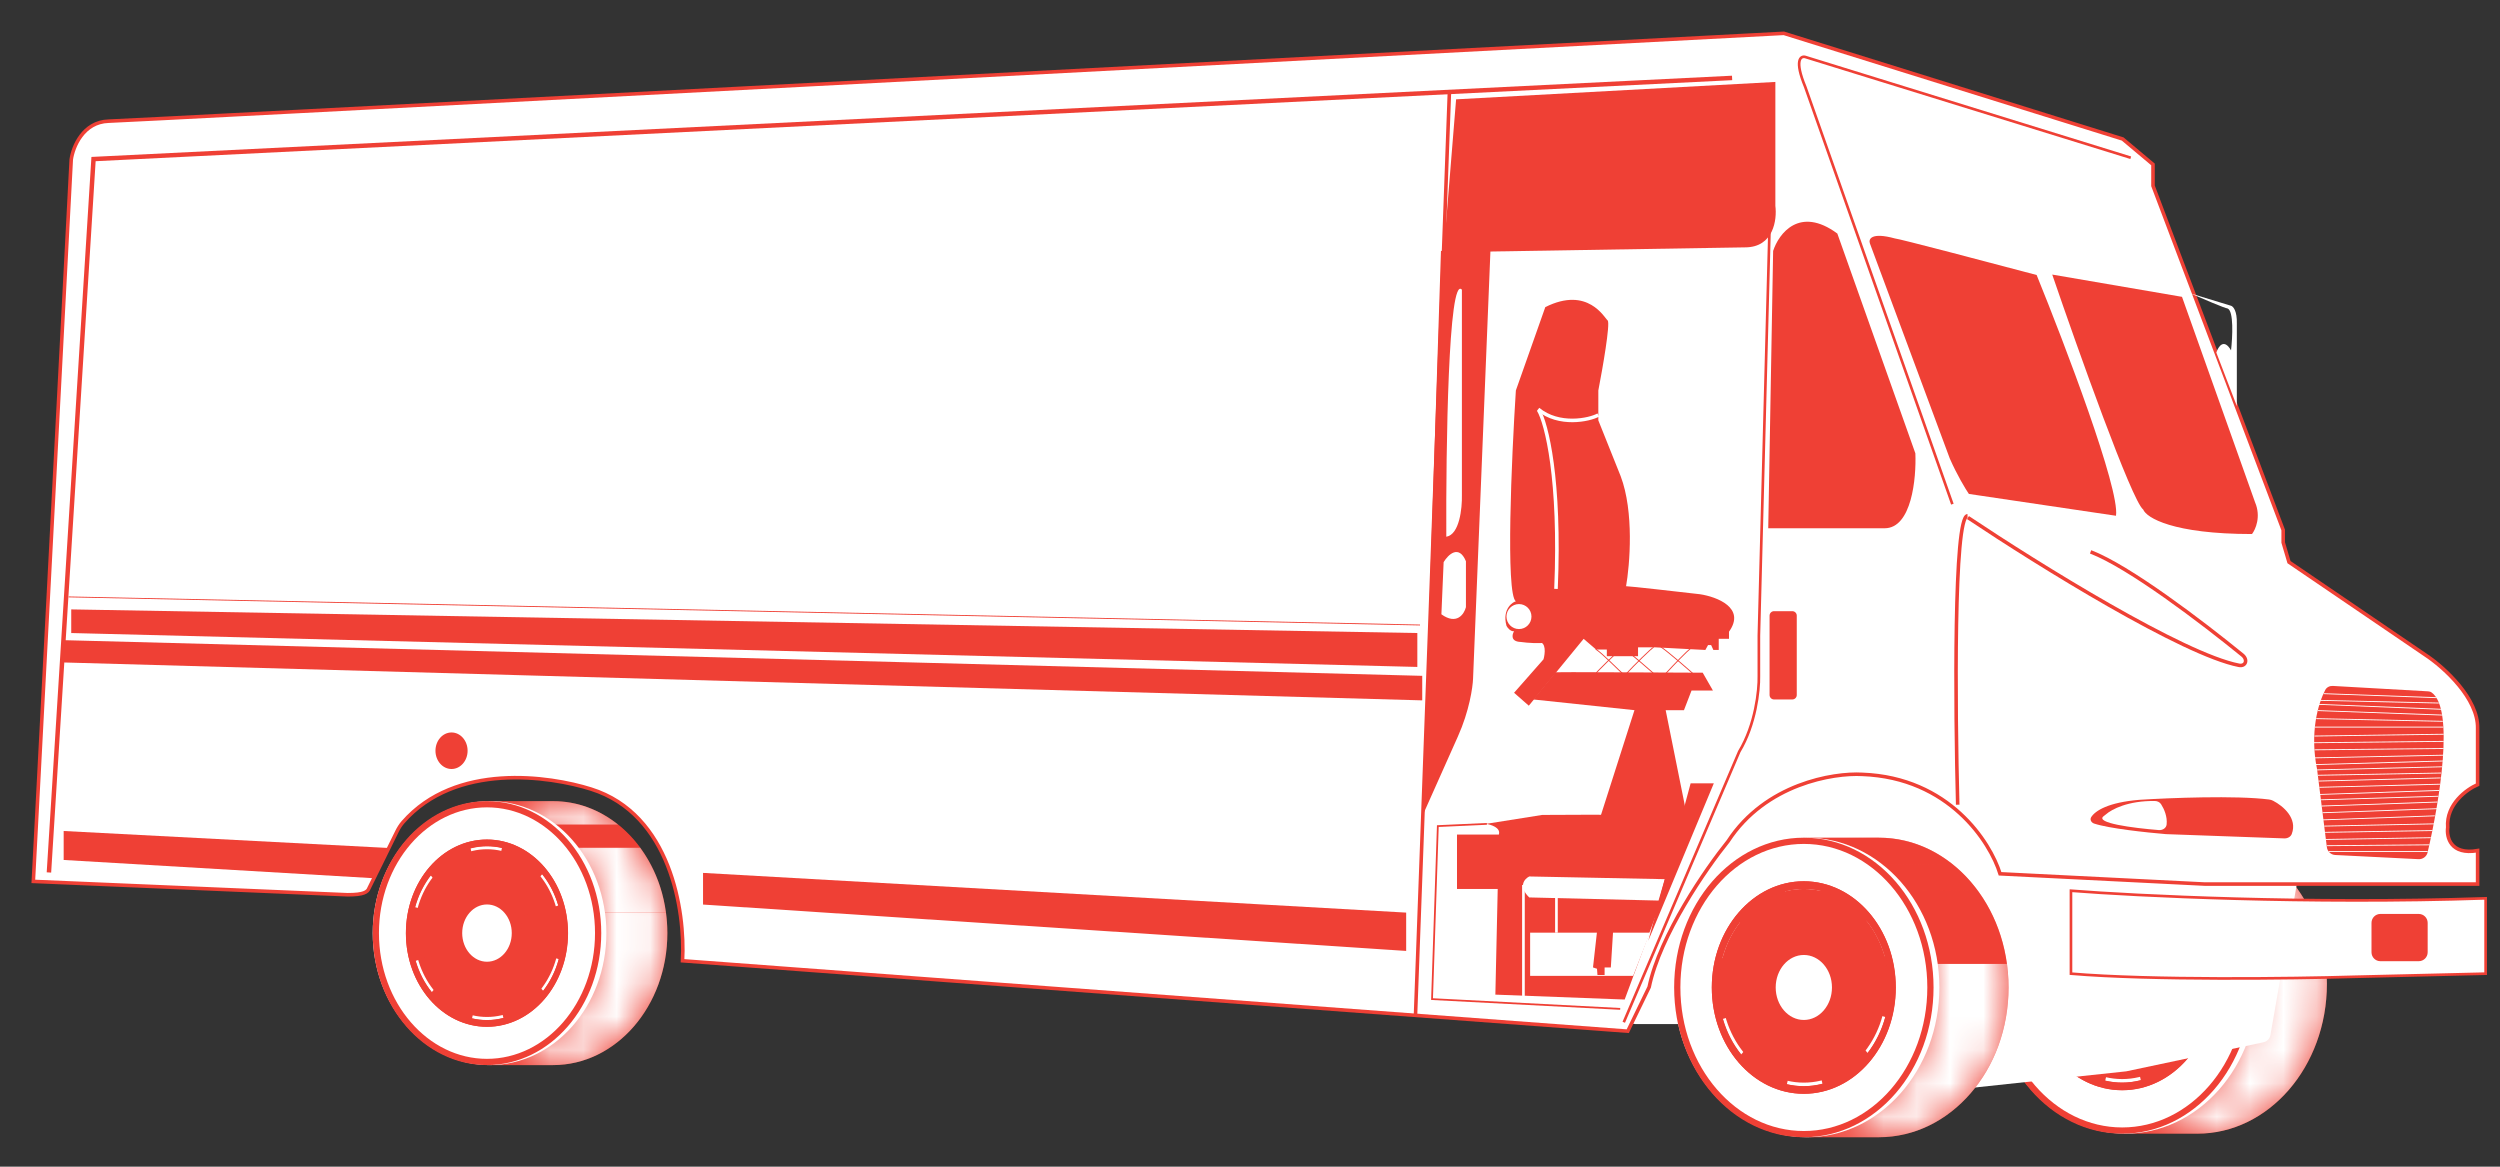 <?xml version="1.0" encoding="UTF-8"?>
<svg xmlns="http://www.w3.org/2000/svg" width="75" height="35" viewBox="0 0 75 35" fill="none">
  <rect x="0" y="0" width="75" height="35" fill="#333333" stroke="none"/>
  <path d="M63.666 34.011H65.916C68.065 34.011 69.807 31.998 69.807 29.517C69.807 27.035 68.065 25.024 65.916 25.024H63.666C65.815 25.024 67.557 27.036 67.557 29.517C67.557 31.997 65.815 34.011 63.666 34.011Z" fill="#EF4035"></path>
  <mask id="mask0_1473_22218" style="mask-type:luminance" maskUnits="userSpaceOnUse" x="63" y="25" width="7" height="10">
    <path d="M63.666 34.011H65.916C68.065 34.011 69.807 31.998 69.807 29.517C69.807 27.035 68.065 25.024 65.916 25.024H63.666C65.815 25.024 67.557 27.036 67.557 29.517C67.557 31.997 65.815 34.011 63.666 34.011Z" fill="white"></path>
  </mask>
  <g mask="url(#mask0_1473_22218)">
    <path d="M67.557 29.517C67.557 29.275 67.539 29.038 67.507 28.806H69.758C69.789 29.038 69.807 29.275 69.807 29.517C69.807 31.998 68.065 34.01 65.916 34.01H63.666C65.815 34.01 67.557 31.998 67.557 29.517Z" fill="white"></path>
    <path d="M68.878 26.603C69.166 26.993 69.398 27.441 69.558 27.929C69.649 28.209 69.716 28.503 69.758 28.806H67.508C67.466 28.503 67.399 28.209 67.307 27.929C67.147 27.441 66.916 26.993 66.628 26.603H68.878Z" fill="white"></path>
    <path d="M68.126 25.819C68.406 26.042 68.658 26.305 68.878 26.602H66.628C66.408 26.305 66.155 26.042 65.876 25.819H68.126Z" fill="#EF4035"></path>
    <path d="M63.666 25.024H65.916C66.737 25.024 67.499 25.318 68.126 25.819H65.876C65.248 25.317 64.487 25.024 63.666 25.024Z" fill="white"></path>
  </g>
  <path d="M63.753 25.024C61.556 25.024 59.775 27.036 59.775 29.516C59.775 31.997 61.556 34.01 63.753 34.01C65.951 34.01 67.732 31.998 67.732 29.516C67.732 27.035 65.951 25.024 63.753 25.024Z" fill="white"></path>
  <path d="M63.666 25.117C61.581 25.117 59.869 27.074 59.869 29.516C59.869 31.959 61.581 33.917 63.666 33.917C65.751 33.917 67.463 31.96 67.463 29.516C67.463 27.073 65.751 25.117 63.666 25.117Z" stroke="#EF4035" stroke-width="0.187"></path>
  <path d="M63.666 26.175C62.067 26.175 60.772 27.672 60.772 29.517C60.772 31.362 62.067 32.859 63.666 32.859C65.264 32.859 66.56 31.363 66.56 29.517C66.56 27.671 65.264 26.175 63.666 26.175Z" fill="white"></path>
  <g style="mix-blend-mode:multiply">
    <path d="M63.666 26.662C62.3 26.662 61.194 27.94 61.194 29.516C61.194 31.093 62.3 32.372 63.666 32.372C65.031 32.372 66.138 31.093 66.138 29.516C66.138 27.939 65.031 26.662 63.666 26.662Z" fill="#EF4035"></path>
  </g>
  <path d="M63.666 26.331C65.191 26.331 66.427 27.759 66.427 29.519C66.427 31.279 65.191 32.708 63.666 32.708C62.141 32.708 60.905 31.28 60.905 29.519C60.905 27.758 62.14 26.331 63.666 26.331ZM63.242 29.839L61.239 30.46C61.356 30.861 61.545 31.222 61.787 31.525L63.242 29.839ZM61.753 27.557C61.515 27.866 61.331 28.23 61.221 28.634L63.215 29.253L61.753 27.557ZM63.108 26.634L63.639 28.934L64.174 26.621C64.01 26.582 63.84 26.562 63.666 26.562C63.474 26.562 63.287 26.588 63.108 26.635V26.634ZM65.579 31.481C65.816 31.172 66 30.808 66.11 30.404L64.116 29.786L65.579 31.481ZM66.092 28.578C65.976 28.178 65.787 27.817 65.544 27.514L64.09 29.2L66.092 28.578ZM64.224 32.404L63.692 30.105L63.157 32.418C63.322 32.456 63.492 32.477 63.666 32.477C63.858 32.477 64.044 32.45 64.224 32.404Z" fill="#EF4035"></path>
  <g style="mix-blend-mode:multiply">
    <path d="M63.666 29.417C62.727 29.417 61.856 29.605 61.134 29.927C61.118 29.793 61.107 29.656 61.107 29.516C61.107 27.885 62.252 26.562 63.666 26.562C65.079 26.562 66.225 27.885 66.225 29.516C66.225 29.656 66.213 29.793 66.197 29.927C65.476 29.605 64.605 29.417 63.666 29.417Z" fill="#EF4035"></path>
  </g>
  <path d="M63.663 26.331C65.186 26.331 66.421 27.758 66.421 29.517C66.421 31.277 65.186 32.705 63.663 32.705C62.139 32.705 60.905 31.278 60.905 29.517C60.905 27.757 62.139 26.331 63.663 26.331ZM63.663 32.481C65.079 32.481 66.227 31.154 66.227 29.518C66.227 27.881 65.079 26.555 63.663 26.555C62.246 26.555 61.099 27.882 61.099 29.518C61.099 31.153 62.246 32.481 63.663 32.481Z" fill="#EF4035"></path>
  <path d="M64.026 28.542C63.56 28.542 63.182 28.978 63.182 29.517C63.182 30.055 63.56 30.492 64.026 30.492C64.492 30.492 64.87 30.055 64.87 29.517C64.87 28.978 64.492 28.542 64.026 28.542Z" fill="#EF4035"></path>
  <path d="M63.666 28.542C63.2 28.542 62.822 28.978 62.822 29.517C62.822 30.055 63.2 30.492 63.666 30.492C64.132 30.492 64.51 30.055 64.51 29.517C64.51 28.978 64.132 28.542 63.666 28.542Z" fill="white"></path>
  <path d="M68.113 31.052L68.949 26.266C68.973 26.13 68.89 25.999 68.757 25.962L51.919 21.294C51.779 21.255 51.635 21.334 51.592 21.472L48.808 30.375C48.754 30.547 48.883 30.722 49.063 30.722H50.63C50.654 30.722 50.677 30.725 50.7 30.731L58.108 32.729C58.14 32.737 58.173 32.74 58.206 32.736L63.788 32.14L67.905 31.268C68.011 31.245 68.094 31.16 68.113 31.052Z" fill="white"></path>
  <path d="M2.137 4.785L1 26.442L10.43 26.843C10.912 26.843 11.028 26.762 11.072 26.642L11.907 24.948C11.957 24.847 12.016 24.75 12.09 24.666C13.666 22.863 16.479 23.278 17.733 23.673C20.114 24.422 20.56 27.324 20.476 28.823L48.833 30.936L49.475 29.612C49.796 28.06 51.187 26.049 51.843 25.238C52.966 23.515 54.995 23.182 55.869 23.231C58.469 23.328 59.708 25.26 60.002 26.214L66.142 26.522H74.328V25.518C73.515 25.658 73.392 25.113 73.432 24.823C73.378 24.127 74.007 23.677 74.328 23.539V21.854C74.35 20.955 73.329 20.034 72.817 19.686L68.67 16.864L68.496 16.276V15.901L64.59 5.575V4.933L63.681 4.17L53.515 1C36.888 1.878 3.56 3.635 3.261 3.635C2.49 3.657 2.19 4.411 2.137 4.785Z" fill="white" stroke="#EF4035" stroke-width="0.107"></path>
  <path d="M59.039 15.527C61.198 16.97 65.496 19.633 67.168 19.959C67.376 19.999 67.439 19.788 67.275 19.654C66.041 18.648 63.872 16.999 62.718 16.556" stroke="#EF4035" stroke-width="0.107"></path>
  <path d="M64.978 25.024L68.529 25.152C68.624 25.155 68.719 25.108 68.753 25.019C68.931 24.55 68.498 24.181 68.194 24.023C68.155 24.002 68.114 23.99 68.07 23.985C67.082 23.858 65.083 23.937 64.189 23.994C63.246 24.07 62.859 24.322 62.737 24.512C62.688 24.589 62.738 24.678 62.824 24.707C63.264 24.854 64.402 24.976 64.978 25.024Z" fill="#EF4035"></path>
  <path d="M58.731 24.141C58.656 21.261 58.608 15.494 59.026 15.473" stroke="#EF4035" stroke-width="0.107"></path>
  <path d="M53.087 6.805L52.766 19.071V20.288C52.775 20.703 52.669 21.736 52.177 22.549L48.713 30.668" stroke="#EF4035" stroke-width="0.08"></path>
  <path d="M74.569 26.95C69.24 27.132 64.055 26.874 62.129 26.722V29.21C64.537 29.414 68.786 29.358 70.61 29.304L74.569 29.21V26.95Z" fill="white" stroke="#EF4035" stroke-width="0.08"></path>
  <path d="M53.769 18.335H53.221C53.147 18.335 53.087 18.395 53.087 18.469V20.85C53.087 20.924 53.147 20.984 53.221 20.984H53.769C53.843 20.984 53.903 20.924 53.903 20.85V18.469C53.903 18.395 53.843 18.335 53.769 18.335Z" fill="#EF4035"></path>
  <path d="M66.931 9.173L65.701 8.798C66.048 8.95 66.76 9.253 66.824 9.253C67.017 9.317 66.976 10.118 66.931 10.511C66.717 10.136 66.548 10.399 66.49 10.577L67.105 12.182V9.708C67.116 9.323 66.994 9.191 66.931 9.173Z" fill="white"></path>
  <path d="M67.653 15.072C67.835 15.5 67.667 15.883 67.56 16.021C65.184 16.021 64.394 15.531 64.296 15.286C63.954 15.029 62.334 10.479 61.567 8.237L65.46 8.905L67.653 15.072Z" fill="#EF4035"></path>
  <path d="M63.48 15.473C63.598 14.671 61.942 10.323 61.099 8.25C59.721 7.884 56.942 7.153 56.846 7.153C56.139 6.96 56.052 7.171 56.096 7.3L58.491 13.748C58.705 14.24 58.963 14.666 59.066 14.818L63.48 15.473Z" fill="#EF4035"></path>
  <path d="M44.606 24.716L43.135 24.783L42.961 29.973L48.606 30.267" stroke="#EF4035" stroke-width="0.054"></path>
  <path d="M45.663 25.037H43.71V26.669H45.569H46.773V25.037H45.663Z" fill="#EF4035"></path>
  <path d="M46.265 24.448C46.92 24.444 48.255 24.438 48.352 24.448L50.639 24.863L48.74 29.986L44.861 29.839L44.968 25.024C45.021 24.831 44.731 24.738 44.58 24.716L46.265 24.448Z" fill="#EF4035"></path>
  <path d="M44.192 20.355L44.713 7.528H43.229L42.68 24.462L43.737 22.094C44.079 21.334 44.183 20.618 44.192 20.355Z" fill="#EF4035"></path>
  <path d="M63.922 4.732L54.157 1.709C54.019 1.673 53.825 1.803 54.157 2.605L58.571 15.125" stroke="#EF4035" stroke-width="0.08"></path>
  <path d="M49.141 19.686V19.419L49.221 19.218H48.205V19.473V19.686H49.141Z" fill="#EF4035"></path>
  <path d="M50.706 19.473C50.652 19.483 50.193 19.967 49.97 20.208" stroke="#EF4035" stroke-width="0.027"></path>
  <path d="M49.609 19.419C49.556 19.43 49.016 19.967 48.793 20.208" stroke="#EF4035" stroke-width="0.027"></path>
  <path d="M48.566 19.539C48.512 19.55 47.973 20.088 47.75 20.329" stroke="#EF4035" stroke-width="0.027"></path>
  <path d="M49.823 19.406C50.037 19.545 50.697 20.123 51 20.395" stroke="#EF4035" stroke-width="0.027"></path>
  <path d="M48.646 19.406C48.86 19.545 49.52 20.123 49.823 20.395" stroke="#EF4035" stroke-width="0.027"></path>
  <path d="M47.87 19.473C48.084 19.612 48.49 20.043 48.793 20.315" stroke="#EF4035" stroke-width="0.027"></path>
  <path d="M51 17.827C50.309 17.747 48.9 17.587 48.793 17.587C45.679 16.977 45.739 18.447 46.158 19.259C46.393 19.259 46.354 19.606 46.305 19.78L45.422 20.783L45.864 21.171L47.509 19.165L47.883 19.486H48.298L48.352 19.259H49.047V19.419H49.636L51.161 19.499L51.241 19.352H51.334L51.401 19.499H51.562V19.165H51.87V18.951C52.383 18.234 51.504 17.903 51 17.827Z" fill="#EF4035"></path>
  <path d="M46.359 9.213C47.643 8.571 48.138 9.547 48.231 9.614C48.312 9.711 48.078 11.054 47.95 11.714V12.611L48.619 14.283C49.026 15.353 48.896 16.94 48.78 17.6L46.773 17.68C45.778 18.001 46.359 18.652 46.773 18.938C46.923 19.344 46.069 19.321 45.623 19.259C45.313 19.248 45.36 19.04 45.422 18.938C45.315 18.948 45.226 18.835 45.195 18.777C45.048 18.242 45.422 18.041 45.476 18.041C45.166 17.827 45.346 13.734 45.476 11.714L46.359 9.213Z" fill="#EF4035"></path>
  <path d="M11.233 26.348L11.634 25.438L1.91 24.93V25.799L11.233 26.348Z" fill="#EF4035"></path>
  <path d="M42.52 20.008V18.991L2.137 18.282V18.991L42.52 20.008Z" fill="#EF4035"></path>
  <path d="M42.6 18.75L2.057 17.907" stroke="#EF4035" stroke-width="0.027"></path>
  <path d="M51.963 2.338L2.806 4.772L1.468 26.174" stroke="#EF4035" stroke-width="0.134"></path>
  <path d="M42.667 21.011V20.275L1.91 19.205V19.874L42.667 21.011Z" fill="#EF4035"></path>
  <path d="M21.091 26.187L42.185 27.378V28.528L21.091 27.137V26.187Z" fill="#EF4035"></path>
  <ellipse cx="0.482" cy="0.548" rx="0.482" ry="0.548" transform="matrix(-1 0 0 1 14.028 21.974)" fill="#EF4035"></ellipse>
  <path d="M42.466 30.428L43.483 2.739" stroke="#EF4035" stroke-width="0.107"></path>
  <path d="M53.261 6.177V2.458L43.683 2.98L43.309 7.568L52.351 7.421C53.207 7.421 53.314 6.591 53.261 6.177Z" fill="#EF4035"></path>
  <circle cx="0.375" cy="0.375" r="0.375" transform="matrix(-1 0 0 1 45.944 18.122)" fill="white"></circle>
  <path d="M53.047 15.848H56.538C57.351 15.848 57.492 14.349 57.461 13.6L55.12 7.006C53.986 6.171 53.363 7.006 53.194 7.528L53.047 15.848Z" fill="#EF4035"></path>
  <path d="M69.986 20.578L72.841 20.74C72.878 20.742 72.915 20.751 72.945 20.772C73.643 21.255 73.19 24.033 72.828 25.573C72.799 25.697 72.684 25.781 72.557 25.775L70.058 25.65C69.928 25.644 69.822 25.545 69.806 25.416L69.513 23.084C69.285 21.973 69.546 21.103 69.757 20.7C69.801 20.616 69.891 20.573 69.986 20.578Z" fill="#EF4035"></path>
  <path d="M54.115 34.117H56.366C58.515 34.117 60.257 32.105 60.257 29.624C60.257 27.142 58.515 25.131 56.366 25.131H54.115C56.264 25.131 58.006 27.143 58.006 29.624C58.006 32.104 56.264 34.117 54.115 34.117Z" fill="#EF4035"></path>
  <mask id="mask1_1473_22218" style="mask-type:luminance" maskUnits="userSpaceOnUse" x="54" y="25" width="7" height="10">
    <path d="M54.115 34.118H56.366C58.515 34.118 60.257 32.105 60.257 29.624C60.257 27.142 58.515 25.131 56.366 25.131H54.115C56.264 25.131 58.006 27.143 58.006 29.624C58.006 32.104 56.264 34.118 54.115 34.118Z" fill="white"></path>
  </mask>
  <g mask="url(#mask1_1473_22218)">
    <path d="M58.006 29.623C58.006 29.382 57.989 29.145 57.957 28.913H60.207C60.239 29.145 60.257 29.382 60.257 29.623C60.257 32.105 58.515 34.117 56.366 34.117H54.115C56.265 34.117 58.006 32.105 58.006 29.623Z" fill="white"></path>
    <path d="M59.328 26.71C59.616 27.1 59.847 27.548 60.007 28.036C60.099 28.316 60.166 28.61 60.207 28.913H57.957C57.915 28.61 57.848 28.316 57.757 28.036C57.597 27.548 57.365 27.1 57.077 26.71H59.328Z" fill="#EF4035"></path>
    <path d="M58.576 25.926C58.855 26.149 59.108 26.412 59.328 26.71H57.077C56.858 26.412 56.605 26.149 56.326 25.926H58.576Z" fill="#EF4035"></path>
    <path d="M54.115 25.131H56.365C57.187 25.131 57.948 25.425 58.576 25.926H56.325C55.698 25.424 54.936 25.131 54.115 25.131Z" fill="#EF4035"></path>
  </g>
  <path d="M54.203 25.131C52.005 25.131 50.224 27.143 50.224 29.623C50.224 32.104 52.005 34.117 54.203 34.117C56.4 34.117 58.181 32.105 58.181 29.623C58.181 27.142 56.4 25.131 54.203 25.131Z" fill="white"></path>
  <path d="M54.115 25.224C52.03 25.224 50.318 27.181 50.318 29.623C50.318 32.066 52.03 34.024 54.115 34.024C56.201 34.024 57.913 32.067 57.913 29.623C57.913 27.18 56.201 25.224 54.115 25.224Z" stroke="#EF4035" stroke-width="0.187"></path>
  <path d="M54.115 26.282C52.517 26.282 51.221 27.779 51.221 29.624C51.221 31.469 52.517 32.966 54.115 32.966C55.714 32.966 57.009 31.47 57.009 29.624C57.009 27.778 55.714 26.282 54.115 26.282Z" fill="white"></path>
  <g style="mix-blend-mode:multiply">
    <path d="M54.115 26.769C52.749 26.769 51.643 28.047 51.643 29.623C51.643 31.2 52.749 32.479 54.115 32.479C55.481 32.479 56.587 31.2 56.587 29.623C56.587 28.047 55.481 26.769 54.115 26.769Z" fill="#EF4035"></path>
  </g>
  <path d="M54.115 26.438C55.641 26.438 56.876 27.866 56.876 29.626C56.876 31.386 55.641 32.815 54.115 32.815C52.59 32.815 51.354 31.387 51.354 29.626C51.354 27.865 52.59 26.438 54.115 26.438ZM53.691 29.946L51.689 30.567C51.805 30.968 51.994 31.329 52.237 31.632L53.691 29.946ZM52.203 27.664C51.965 27.973 51.781 28.337 51.671 28.741L53.665 29.36L52.203 27.664ZM53.557 26.741L54.089 29.041L54.624 26.728C54.459 26.689 54.289 26.669 54.115 26.669C53.923 26.669 53.737 26.695 53.557 26.742V26.741ZM56.028 31.588C56.265 31.279 56.45 30.915 56.559 30.512L54.566 29.893L56.028 31.588ZM56.542 28.685C56.425 28.285 56.236 27.924 55.994 27.621L54.539 29.307L56.542 28.685ZM54.673 32.511L54.142 30.212L53.607 32.525C53.771 32.563 53.941 32.584 54.116 32.584C54.307 32.584 54.494 32.557 54.673 32.511Z" fill="#EF4035"></path>
  <g style="mix-blend-mode:multiply">
    <path d="M54.115 29.524C53.176 29.524 52.305 29.712 51.584 30.035C51.568 29.9 51.556 29.763 51.556 29.623C51.556 27.992 52.702 26.669 54.115 26.669C55.529 26.669 56.674 27.992 56.674 29.623C56.674 29.763 56.663 29.9 56.647 30.035C55.925 29.712 55.054 29.524 54.115 29.524Z" fill="#EF4035"></path>
  </g>
  <path d="M54.112 26.438C55.636 26.438 56.87 27.865 56.87 29.624C56.87 31.384 55.636 32.812 54.112 32.812C52.589 32.812 51.354 31.385 51.354 29.624C51.354 27.864 52.589 26.438 54.112 26.438ZM54.112 32.588C55.529 32.588 56.676 31.261 56.676 29.625C56.676 27.988 55.529 26.662 54.112 26.662C52.696 26.662 51.548 27.989 51.548 29.625C51.548 31.26 52.696 32.588 54.112 32.588Z" fill="#EF4035"></path>
  <path d="M54.475 28.649C54.009 28.649 53.631 29.085 53.631 29.624C53.631 30.162 54.009 30.599 54.475 30.599C54.941 30.599 55.319 30.162 55.319 29.624C55.319 29.085 54.941 28.649 54.475 28.649Z" fill="#EF4035"></path>
  <path d="M54.115 28.649C53.649 28.649 53.271 29.085 53.271 29.624C53.271 30.162 53.649 30.599 54.115 30.599C54.581 30.599 54.959 30.162 54.959 29.624C54.959 29.085 54.581 28.649 54.115 28.649Z" fill="white"></path>
  <path d="M14.609 31.953H16.592C18.486 31.953 20.021 30.179 20.021 27.993C20.021 25.806 18.486 24.034 16.592 24.034H14.609C16.503 24.034 18.038 25.807 18.038 27.993C18.038 30.178 16.503 31.953 14.609 31.953Z" fill="#EF4035"></path>
  <mask id="mask2_1473_22218" style="mask-type:luminance" maskUnits="userSpaceOnUse" x="14" y="24" width="7" height="8">
    <path d="M14.61 31.953H16.592C18.486 31.953 20.021 30.18 20.021 27.993C20.021 25.806 18.486 24.034 16.592 24.034H14.61C16.503 24.034 18.038 25.807 18.038 27.993C18.038 30.179 16.503 31.953 14.61 31.953Z" fill="white"></path>
  </mask>
  <g mask="url(#mask2_1473_22218)">
    <path d="M18.038 27.993C18.038 27.78 18.022 27.571 17.994 27.367H19.977C20.005 27.571 20.021 27.779 20.021 27.993C20.021 30.18 18.486 31.953 16.592 31.953H14.609C16.503 31.953 18.038 30.18 18.038 27.993Z" fill="white"></path>
    <path d="M19.202 25.425C19.456 25.769 19.66 26.164 19.801 26.594C19.882 26.841 19.941 27.1 19.977 27.367H17.995C17.958 27.099 17.899 26.841 17.818 26.594C17.677 26.164 17.473 25.769 17.219 25.425H19.202Z" fill="white"></path>
    <path d="M18.54 24.735C18.786 24.931 19.009 25.163 19.202 25.425H17.219C17.026 25.163 16.803 24.931 16.557 24.735H18.54Z" fill="#EF4035"></path>
    <path d="M14.61 24.034H16.592C17.316 24.034 17.987 24.293 18.54 24.735H16.557C16.004 24.293 15.333 24.034 14.61 24.034Z" fill="white"></path>
  </g>
  <path d="M14.687 24.034C12.75 24.034 11.181 25.807 11.181 27.993C11.181 30.178 12.75 31.953 14.687 31.953C16.623 31.953 18.192 30.179 18.192 27.993C18.192 25.806 16.623 24.034 14.687 24.034Z" fill="white"></path>
  <path d="M14.609 24.127C12.78 24.127 11.275 25.845 11.275 27.993C11.275 30.14 12.78 31.859 14.609 31.859C16.439 31.859 17.944 30.141 17.944 27.993C17.944 25.844 16.439 24.127 14.609 24.127Z" stroke="#EF4035" stroke-width="0.187"></path>
  <path d="M14.61 25.049C13.201 25.049 12.06 26.367 12.06 27.993C12.06 29.619 13.201 30.938 14.61 30.938C16.018 30.938 17.159 29.619 17.159 27.993C17.159 26.366 16.018 25.049 14.61 25.049Z" fill="white"></path>
  <g style="mix-blend-mode:multiply">
    <path d="M14.61 25.477C13.406 25.477 12.431 26.604 12.431 27.993C12.431 29.381 13.406 30.509 14.61 30.509C15.813 30.509 16.788 29.382 16.788 27.993C16.788 26.603 15.813 25.477 14.61 25.477Z" fill="#EF4035"></path>
  </g>
  <path d="M14.61 25.186C15.954 25.186 17.042 26.444 17.042 27.995C17.042 29.546 15.954 30.805 14.61 30.805C13.265 30.805 12.177 29.547 12.177 27.995C12.177 26.443 13.265 25.186 14.61 25.186ZM14.236 28.277L12.472 28.824C12.574 29.177 12.74 29.495 12.954 29.762L14.236 28.277ZM12.924 26.266C12.715 26.538 12.552 26.86 12.456 27.215L14.213 27.761L12.924 26.266ZM14.118 25.453L14.586 27.479L15.058 25.441C14.913 25.407 14.763 25.389 14.61 25.389C14.44 25.389 14.276 25.413 14.118 25.453V25.453ZM16.295 29.724C16.504 29.452 16.666 29.131 16.763 28.775L15.007 28.23L16.295 29.724ZM16.747 27.166C16.645 26.813 16.479 26.495 16.265 26.228L14.983 27.714L16.747 27.166ZM15.101 30.537L14.633 28.511L14.161 30.549C14.306 30.583 14.456 30.601 14.61 30.601C14.779 30.601 14.943 30.578 15.101 30.537Z" fill="#EF4035"></path>
  <path d="M14.607 25.186C15.95 25.186 17.037 26.443 17.037 27.993C17.037 29.544 15.95 30.802 14.607 30.802C13.264 30.802 12.177 29.544 12.177 27.993C12.177 26.442 13.264 25.186 14.607 25.186ZM14.607 30.605C15.855 30.605 16.866 29.435 16.866 27.994C16.866 26.552 15.855 25.383 14.607 25.383C13.359 25.383 12.348 26.552 12.348 27.994C12.348 29.435 13.359 30.605 14.607 30.605Z" fill="#EF4035"></path>
  <path d="M14.927 27.134C14.516 27.134 14.183 27.518 14.183 27.993C14.183 28.467 14.516 28.852 14.927 28.852C15.338 28.852 15.671 28.468 15.671 27.993C15.671 27.518 15.338 27.134 14.927 27.134Z" fill="#EF4035"></path>
  <path d="M14.61 27.134C14.199 27.134 13.866 27.518 13.866 27.993C13.866 28.467 14.199 28.852 14.61 28.852C15.02 28.852 15.353 28.468 15.353 27.993C15.353 27.518 15.02 27.134 14.61 27.134Z" fill="white"></path>
  <path d="M43.978 18.215V16.837C43.764 16.324 43.443 16.641 43.309 16.864L43.242 18.429C43.702 18.761 43.924 18.425 43.978 18.215Z" fill="white"></path>
  <path d="M43.857 14.858V8.691C43.451 8.231 43.376 13.44 43.389 16.102C43.785 16.038 43.866 15.246 43.857 14.858Z" fill="white"></path>
  <path d="M47.95 12.45C47.678 12.602 46.765 12.79 46.145 12.276" stroke="white" stroke-width="0.107"></path>
  <path d="M46.158 12.303C46.394 12.695 46.819 14.382 46.68 17.667" stroke="white" stroke-width="0.107"></path>
  <path d="M46.693 26.936V27.98" stroke="white" stroke-width="0.08"></path>
  <path d="M45.703 26.549V29.879" stroke="white" stroke-width="0.08"></path>
  <path d="M45.904 27.98H49.502L48.994 29.277H45.904V27.98Z" fill="white"></path>
  <path d="M45.877 26.294L49.943 26.375L49.756 27.017L45.877 26.923C45.535 26.591 45.734 26.366 45.877 26.294Z" fill="white"></path>
  <path d="M48.325 29.023L48.392 27.953H47.91L47.79 29.023L47.91 29.063L47.924 29.25H48.138V29.023H48.325Z" fill="#EF4035"></path>
  <path d="M50.719 23.499H51.415L49.449 28.221L50.719 23.499Z" fill="#EF4035"></path>
  <path d="M51.081 20.181C49.667 20.177 46.741 20.157 46.666 20.168L45.998 20.984L49.034 21.305L47.897 24.863H50.679L50.519 24.034L49.97 21.305H50.519L50.746 20.716H51.388L51.081 20.181Z" fill="#EF4035"></path>
  <path d="M63.112 24.483C62.83 24.689 63.986 24.84 64.762 24.902C64.875 24.912 64.987 24.846 64.999 24.733C65.024 24.499 64.926 24.272 64.833 24.127C64.793 24.065 64.722 24.031 64.648 24.03C63.846 24.018 63.353 24.276 63.175 24.434C63.155 24.452 63.133 24.468 63.112 24.483Z" fill="white"></path>
  <path d="M72.83 25.545H69.861" stroke="white" stroke-width="0.027"></path>
  <path d="M72.884 25.345L69.807 25.371" stroke="white" stroke-width="0.027"></path>
  <path d="M72.924 25.131C72.87 25.131 70.797 25.166 69.767 25.184" stroke="white" stroke-width="0.027"></path>
  <path d="M72.977 24.917L69.754 24.97" stroke="white" stroke-width="0.027"></path>
  <path d="M73.017 24.716L69.727 24.783" stroke="white" stroke-width="0.027"></path>
  <path d="M73.044 24.475L69.687 24.596" stroke="white" stroke-width="0.027"></path>
  <path d="M73.111 24.261L69.673 24.382" stroke="white" stroke-width="0.027"></path>
  <path d="M73.124 24.061L69.647 24.181" stroke="white" stroke-width="0.027"></path>
  <path d="M73.151 23.887L69.633 23.994" stroke="white" stroke-width="0.027"></path>
  <path d="M73.178 23.713L69.593 23.833" stroke="white" stroke-width="0.027"></path>
  <path d="M73.205 23.526L69.58 23.619" stroke="white" stroke-width="0.027"></path>
  <path d="M73.218 23.338L69.553 23.432" stroke="white" stroke-width="0.027"></path>
  <path d="M73.231 23.191L69.54 23.258" stroke="white" stroke-width="0.027"></path>
  <path d="M73.258 23.004L69.513 23.097" stroke="white" stroke-width="0.027"></path>
  <path d="M73.285 22.83L69.473 22.937" stroke="white" stroke-width="0.027"></path>
  <path d="M73.298 22.656L69.446 22.736" stroke="white" stroke-width="0.027"></path>
  <path d="M73.312 22.455L69.433 22.495" stroke="white" stroke-width="0.027"></path>
  <path d="M73.312 22.241L69.419 22.282" stroke="white" stroke-width="0.027"></path>
  <path d="M73.312 22.027L69.433 22.081" stroke="white" stroke-width="0.027"></path>
  <path d="M73.298 21.813H69.446" stroke="white" stroke-width="0.027"></path>
  <path d="M73.285 21.639L69.486 21.559" stroke="white" stroke-width="0.027"></path>
  <path d="M73.272 21.452L69.54 21.318" stroke="white" stroke-width="0.027"></path>
  <path d="M73.231 21.278L69.566 21.131" stroke="white" stroke-width="0.027"></path>
  <path d="M73.164 21.091L69.606 21.011" stroke="white" stroke-width="0.027"></path>
  <path d="M73.098 20.93L69.713 20.81" stroke="white" stroke-width="0.027"></path>
  <path d="M71.412 27.418H72.562C72.71 27.418 72.83 27.538 72.83 27.686V28.568C72.83 28.716 72.71 28.836 72.562 28.836H71.412C71.264 28.836 71.145 28.716 71.145 28.568V27.686C71.145 27.538 71.264 27.418 71.412 27.418Z" fill="#EF4035"></path>
</svg>
